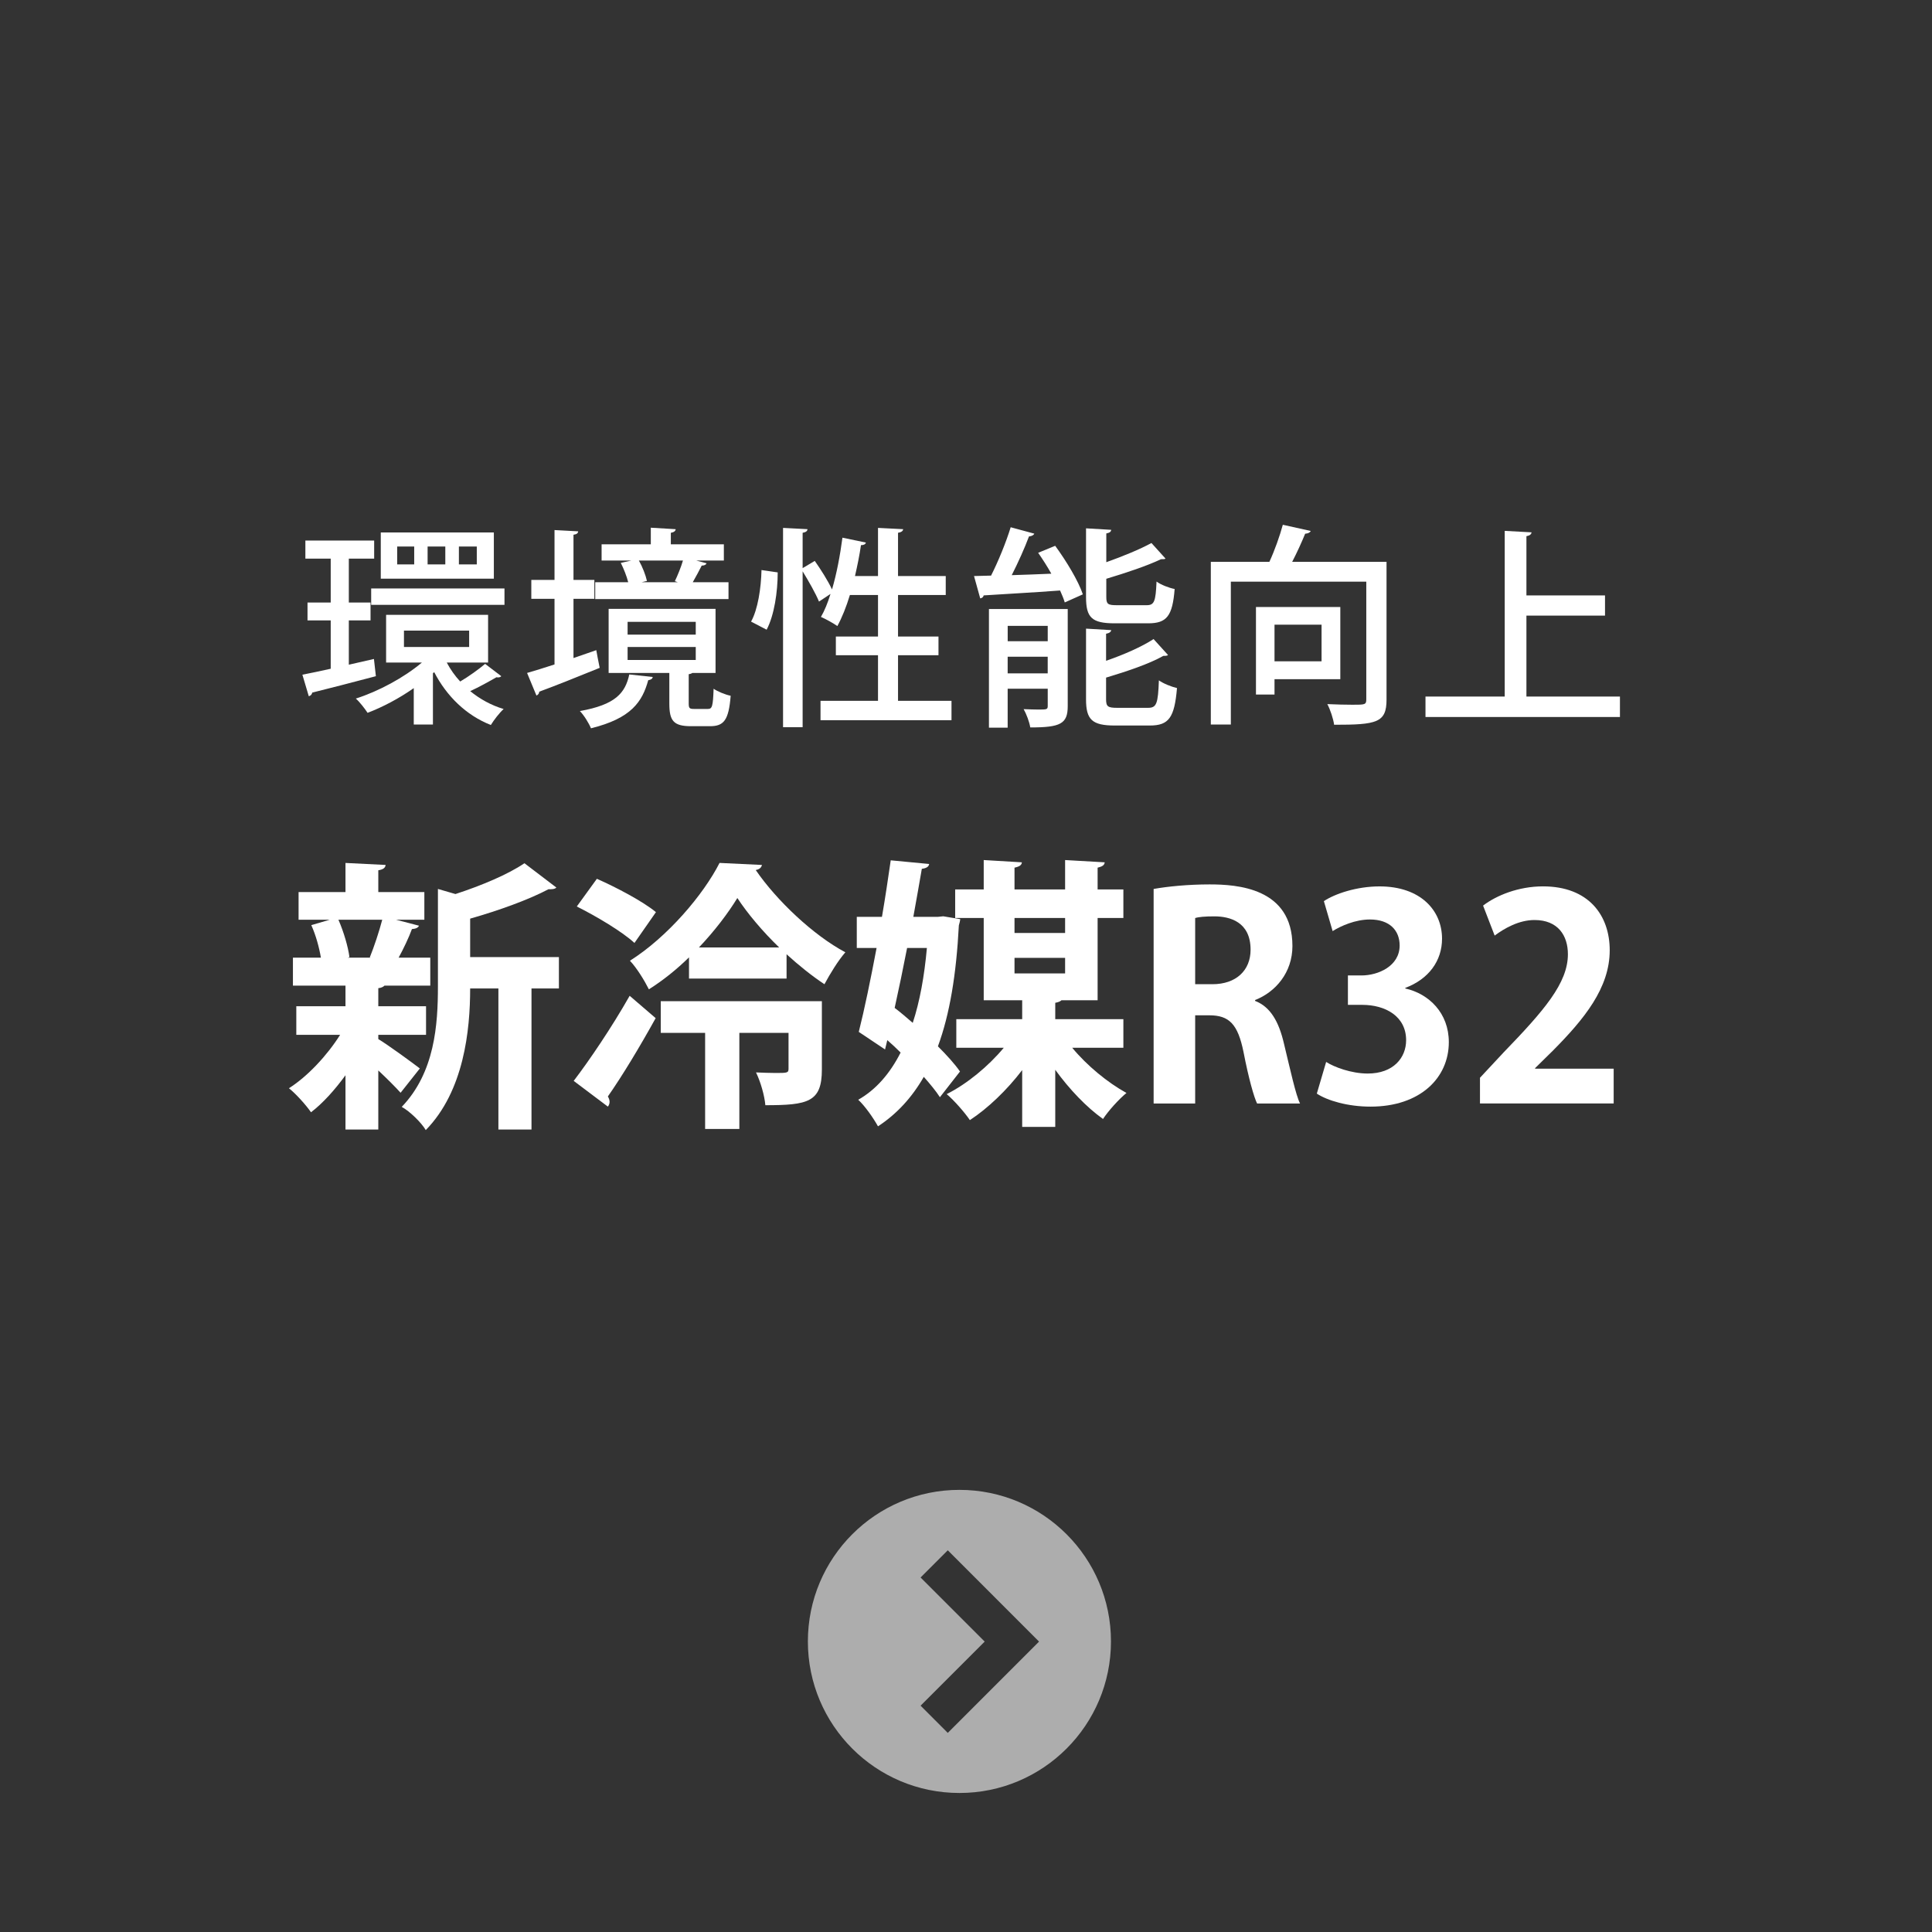 <?xml version="1.0" encoding="UTF-8" standalone="no"?>
<!DOCTYPE svg PUBLIC "-//W3C//DTD SVG 1.1//EN" "http://www.w3.org/Graphics/SVG/1.1/DTD/svg11.dtd">
<svg width="100%" height="100%" viewBox="0 0 93 93" version="1.1" xmlns="http://www.w3.org/2000/svg" xmlns:xlink="http://www.w3.org/1999/xlink" xml:space="preserve" xmlns:serif="http://www.serif.com/" style="fill-rule:evenodd;clip-rule:evenodd;stroke-linejoin:round;stroke-miterlimit:2;">
    <rect x="0" y="0" width="93" height="93" fill="#333333" stroke="none"/>
    <g transform="matrix(1.333,0,0,1.333,26.904,49.868)">
        <path d="M0,-2.849L0,-1.715L-0.99,-1.715L-0.99,3.379L-2.185,3.379L-2.185,-1.715L-3.205,-1.715C-3.205,-0.204 -3.43,1.99 -4.808,3.399C-4.961,3.133 -5.39,2.714 -5.676,2.561C-4.481,1.316 -4.369,-0.409 -4.369,-1.787L-4.369,-5.309L-3.736,-5.125C-2.797,-5.431 -1.827,-5.839 -1.245,-6.238L-0.092,-5.36C-0.153,-5.298 -0.255,-5.298 -0.378,-5.298C-1.092,-4.921 -2.164,-4.533 -3.205,-4.237L-3.205,-2.849L0,-2.849ZM-6.829,-2.838C-6.676,-3.216 -6.492,-3.767 -6.38,-4.197L-7.962,-4.197C-7.769,-3.757 -7.615,-3.226 -7.564,-2.849L-7.625,-2.828L-6.799,-2.828L-6.829,-2.838ZM-6.522,-0.041L-6.522,0.112C-6.196,0.305 -5.257,0.99 -5.022,1.173L-5.717,2.051C-5.9,1.847 -6.206,1.541 -6.522,1.245L-6.522,3.379L-7.707,3.379L-7.707,1.419C-8.095,1.949 -8.523,2.429 -8.952,2.755C-9.136,2.49 -9.493,2.092 -9.749,1.888C-9.075,1.46 -8.37,0.704 -7.901,-0.041L-9.483,-0.041L-9.483,-1.073L-7.707,-1.073L-7.707,-1.818L-9.605,-1.818L-9.605,-2.828L-8.595,-2.828C-8.656,-3.196 -8.779,-3.645 -8.942,-4.002L-8.278,-4.197L-9.401,-4.197L-9.401,-5.197L-7.707,-5.197L-7.707,-6.248L-6.258,-6.176C-6.268,-6.075 -6.339,-6.013 -6.522,-5.983L-6.522,-5.197L-4.859,-5.197L-4.859,-4.197L-5.88,-4.197L-5.053,-3.982C-5.083,-3.911 -5.165,-3.87 -5.308,-3.86C-5.42,-3.553 -5.604,-3.165 -5.788,-2.828L-4.645,-2.828L-4.645,-1.818L-6.298,-1.818C-6.339,-1.777 -6.41,-1.736 -6.522,-1.726L-6.522,-1.073L-4.798,-1.073L-4.798,-0.041L-6.522,-0.041Z" style="fill:white;fill-rule:nonzero;"/>
    </g>
    <g transform="matrix(1.333,0,0,1.333,37.508,50.275)">
        <path d="M0,-3.501C-0.603,-4.083 -1.144,-4.727 -1.511,-5.287C-1.848,-4.736 -2.327,-4.104 -2.899,-3.501L0,-3.501ZM1.541,-1.562L1.541,0.909C1.541,2.083 1.041,2.195 -0.5,2.195C-0.531,1.838 -0.674,1.348 -0.837,1.011C-0.592,1.021 -0.337,1.031 -0.143,1.031C0.286,1.031 0.337,1.031 0.337,0.878L0.337,-0.418L-1.439,-0.418L-1.439,3.053L-2.675,3.053L-2.675,-0.418L-4.277,-0.418L-4.277,-1.562L1.541,-1.562ZM-3.257,-3.144C-3.695,-2.715 -4.186,-2.317 -4.706,-1.99C-4.859,-2.297 -5.145,-2.766 -5.39,-3.022C-4.032,-3.879 -2.735,-5.41 -2.154,-6.554L-0.623,-6.481C-0.644,-6.38 -0.725,-6.318 -0.848,-6.298C-0.092,-5.195 1.235,-3.94 2.389,-3.327C2.123,-3.022 1.838,-2.552 1.634,-2.174C1.185,-2.47 0.715,-2.848 0.266,-3.256L0.266,-2.378L-3.257,-2.378L-3.257,-3.144ZM-6.584,-5.981C-5.89,-5.676 -4.92,-5.165 -4.451,-4.777L-5.227,-3.664C-5.655,-4.063 -6.595,-4.624 -7.309,-4.981L-6.584,-5.981ZM-7.421,1.317C-6.859,0.582 -6.043,-0.622 -5.4,-1.756L-4.461,-0.949C-5.032,0.082 -5.665,1.134 -6.187,1.879C-6.146,1.95 -6.125,2.012 -6.125,2.072C-6.125,2.134 -6.146,2.195 -6.187,2.246L-7.421,1.317Z" style="fill:white;fill-rule:nonzero;"/>
    </g>
    <g transform="matrix(1.333,0,0,1.333,-103.216,-453.731)">
        <path d="M114.067,375.535L115.894,375.535L115.894,374.973L114.067,374.973L114.067,375.535ZM115.894,373.534L114.067,373.534L114.067,374.075L115.894,374.075L115.894,373.534ZM117.998,378.219L116.15,378.219C116.681,378.862 117.426,379.475 118.11,379.852C117.845,380.067 117.457,380.495 117.263,380.791C116.671,380.372 116.048,379.719 115.538,379.015L115.538,381.078L114.344,381.078L114.344,379.026C113.792,379.75 113.098,380.413 112.455,380.832C112.261,380.546 111.883,380.118 111.618,379.893C112.352,379.526 113.129,378.882 113.68,378.219L111.965,378.219L111.965,377.188L114.344,377.188L114.344,376.504L112.955,376.504L112.955,373.534L111.924,373.534L111.924,372.502L112.955,372.502L112.955,371.441L114.333,371.523C114.323,371.624 114.251,371.675 114.067,371.716L114.067,372.502L115.894,372.502L115.894,371.441L117.324,371.523C117.313,371.624 117.242,371.675 117.068,371.716L117.068,372.502L117.998,372.502L117.998,373.534L117.068,373.534L117.068,376.504L115.762,376.504C115.722,376.545 115.65,376.576 115.538,376.596L115.538,377.188L117.998,377.188L117.998,378.219ZM110.188,374.616C110.046,375.35 109.892,376.085 109.739,376.78C109.954,376.943 110.168,377.126 110.392,377.321C110.647,376.545 110.811,375.636 110.903,374.616L110.188,374.616ZM112.107,373.575C112.098,373.656 112.077,373.727 112.057,373.799C111.965,375.565 111.73,377.004 111.301,378.168C111.628,378.494 111.914,378.811 112.098,379.077L111.373,380.005C111.229,379.781 111.025,379.536 110.791,379.27C110.362,380.016 109.821,380.608 109.137,381.057C108.973,380.761 108.668,380.322 108.423,380.097C109.056,379.74 109.565,379.159 109.954,378.393C109.801,378.24 109.638,378.086 109.473,377.944L109.392,378.281L108.443,377.647C108.647,376.841 108.872,375.748 109.086,374.616L108.371,374.616L108.371,373.493L109.28,373.493C109.402,372.788 109.505,372.083 109.597,371.451L110.984,371.583C110.974,371.675 110.892,371.737 110.72,371.757C110.628,372.288 110.525,372.88 110.413,373.493L111.291,373.493L111.495,373.472L112.107,373.575Z" style="fill:white;fill-rule:nonzero;"/>
    </g>
    <g transform="matrix(1.333,0,0,1.333,58.362,48.315)">
        <path d="M0,-0.704C0.857,-0.704 1.378,-1.204 1.378,-1.95C1.378,-2.96 0.623,-3.154 0.071,-3.154C-0.266,-3.154 -0.5,-3.134 -0.623,-3.093L-0.623,-0.704L0,-0.704ZM1.541,-0.101C2.093,0.112 2.398,0.644 2.583,1.44C2.808,2.368 3.012,3.308 3.164,3.604L1.613,3.604C1.501,3.379 1.307,2.695 1.123,1.746C0.919,0.735 0.603,0.419 -0.112,0.419L-0.623,0.419L-0.623,3.604L-2.123,3.604L-2.123,-4.144C-1.603,-4.236 -0.868,-4.308 -0.103,-4.308C0.888,-4.308 2.889,-4.185 2.889,-2.082C2.889,-1.123 2.276,-0.419 1.541,-0.133L1.541,-0.101Z" style="fill:white;fill-rule:nonzero;"/>
    </g>
    <g transform="matrix(1.333,0,0,1.333,67.646,48.356)">
        <path d="M0,-0.581C0.857,-0.388 1.572,0.307 1.572,1.358C1.572,2.645 0.541,3.686 -1.256,3.686C-2.072,3.686 -2.808,3.471 -3.195,3.216L-2.858,2.072C-2.572,2.257 -1.95,2.491 -1.357,2.491C-0.429,2.491 0.03,1.92 0.03,1.287C0.03,0.419 -0.725,0.011 -1.552,0.011L-2.072,0.011L-2.072,-1.051L-1.582,-1.051C-0.98,-1.051 -0.204,-1.388 -0.204,-2.133C-0.204,-2.674 -0.562,-3.072 -1.276,-3.072C-1.807,-3.072 -2.328,-2.838 -2.624,-2.653L-2.94,-3.735C-2.542,-4.001 -1.756,-4.267 -0.929,-4.267C0.551,-4.267 1.327,-3.398 1.327,-2.378C1.327,-1.582 0.847,-0.918 0,-0.602L0,-0.581Z" style="fill:white;fill-rule:nonzero;"/>
    </g>
    <g transform="matrix(1.333,0,0,1.333,77.677,42.667)">
        <path d="M0,7.84L-4.828,7.84L-4.828,6.911L-3.971,5.992C-2.511,4.482 -1.653,3.491 -1.653,2.45C-1.653,1.777 -2.011,1.215 -2.858,1.215C-3.42,1.215 -3.94,1.511 -4.298,1.777L-4.716,0.694C-4.236,0.327 -3.44,0 -2.552,0C-0.898,0 -0.143,1.052 -0.143,2.307C-0.143,3.675 -1.072,4.798 -2.194,5.931L-2.838,6.564L-2.838,6.584L0,6.584L0,7.84Z" style="fill:white;fill-rule:nonzero;"/>
    </g>
    <g transform="matrix(1.333,0,0,1.333,-103.216,-488.84)">
        <path d="M94.649,386.457L94.003,386.457L94.003,387.103L94.649,387.103L94.649,386.457ZM93.512,386.457L92.873,386.457L92.873,387.103L93.512,387.103L93.512,386.457ZM92.019,390.086L94.373,390.086L94.373,389.494L92.019,389.494L92.019,390.086ZM92.389,386.457L91.774,386.457L91.774,387.103L92.389,387.103L92.389,386.457ZM95.265,387.618L91.182,387.618L91.182,385.949L95.265,385.949L95.265,387.618ZM90.835,387.972L95.649,387.972L95.649,388.564L90.835,388.564L90.835,387.972ZM93.565,390.648C93.696,390.894 93.857,391.125 94.05,391.332C94.349,391.156 94.726,390.887 94.95,390.695L95.534,391.14C95.496,391.179 95.442,391.194 95.357,391.179C95.119,391.317 94.719,391.54 94.411,391.679C94.758,391.963 95.173,392.194 95.619,392.325C95.465,392.463 95.265,392.725 95.157,392.902C94.265,392.555 93.557,391.856 93.111,390.994L93.065,391.033L93.065,392.886L92.373,392.886L92.373,391.571C91.835,391.948 91.251,392.255 90.705,392.463C90.604,392.309 90.42,392.071 90.281,391.948C91.104,391.686 92.027,391.187 92.666,390.648L91.374,390.648L91.374,388.925L95.057,388.925L95.057,390.648L93.565,390.648ZM90.935,390.518L91.005,391.14C90.158,391.364 89.266,391.594 88.705,391.733C88.697,391.802 88.643,391.848 88.582,391.864L88.351,391.086C88.636,391.033 88.989,390.955 89.374,390.871L89.374,389.125L88.536,389.125L88.536,388.48L89.374,388.48L89.374,386.895L88.459,386.895L88.459,386.242L90.943,386.242L90.943,386.895L90.028,386.895L90.028,388.48L90.812,388.48L90.812,389.125L90.028,389.125L90.028,390.725L90.935,390.518Z" style="fill:white;fill-rule:nonzero;"/>
    </g>
    <g transform="matrix(1.333,0,0,1.333,32.486,32.484)">
        <path d="M0,-3.382C0.1,-3.59 0.223,-3.89 0.292,-4.128L-1.3,-4.128C-1.169,-3.898 -1.054,-3.598 -1.008,-3.39L-1.2,-3.344L0.107,-3.344L0,-3.382ZM-1.707,-0.537L0.754,-0.537L0.754,-1.006L-1.707,-1.006L-1.707,-0.537ZM-1.707,-1.452L0.754,-1.452L0.754,-1.913L-1.707,-1.913L-1.707,-1.452ZM0.5,1.024C0.5,1.201 0.522,1.232 0.692,1.232L1.191,1.232C1.346,1.232 1.376,1.147 1.399,0.502C1.538,0.601 1.822,0.717 2.015,0.756C1.945,1.639 1.769,1.855 1.269,1.855L0.584,1.855C-0.054,1.855 -0.2,1.655 -0.2,1.032L-0.2,-0.068L-2.392,-0.068L-2.392,-2.383L1.469,-2.383L1.469,-0.068L0.631,-0.068C0.6,-0.045 0.554,-0.029 0.5,-0.022L0.5,1.024ZM1.937,-3.344L1.937,-2.736L-2.876,-2.736L-2.876,-3.344L-1.685,-3.344C-1.738,-3.559 -1.846,-3.828 -1.953,-4.043L-1.569,-4.128L-2.646,-4.128L-2.646,-4.713L-0.869,-4.713L-0.869,-5.313L0.03,-5.259C0.022,-5.197 -0.023,-5.151 -0.146,-5.128L-0.146,-4.713L1.769,-4.713L1.769,-4.128L0.769,-4.128L1.146,-4.028C1.123,-3.975 1.062,-3.944 0.969,-3.944C0.884,-3.775 0.761,-3.544 0.646,-3.344L1.937,-3.344ZM-0.8,0.078C-0.808,0.14 -0.861,0.179 -0.962,0.194C-1.177,0.971 -1.569,1.57 -3.03,1.931C-3.1,1.755 -3.284,1.455 -3.43,1.308C-2.138,1.078 -1.792,0.655 -1.646,-0.014L-0.8,0.078ZM-3.661,-0.606L-2.838,-0.891C-2.808,-0.706 -2.769,-0.529 -2.715,-0.252C-3.507,0.071 -4.353,0.409 -4.899,0.609C-4.899,0.679 -4.945,0.724 -4.999,0.748L-5.337,-0.068C-5.068,-0.145 -4.722,-0.252 -4.346,-0.375L-4.346,-2.744L-5.184,-2.744L-5.184,-3.428L-4.346,-3.428L-4.346,-5.228L-3.491,-5.182C-3.499,-5.112 -3.546,-5.074 -3.661,-5.059L-3.661,-3.428L-2.907,-3.428L-2.907,-2.744L-3.661,-2.744L-3.661,-0.606Z" style="fill:white;fill-rule:nonzero;"/>
    </g>
    <g transform="matrix(1.333,0,0,1.333,43.228,26.683)">
        <path d="M0,5.29L1.931,5.29L1.931,5.99L-2.799,5.99L-2.799,5.29L-0.723,5.29L-0.723,3.644L-2.245,3.644L-2.245,2.968L-0.723,2.968L-0.723,1.469L-1.738,1.469C-1.869,1.899 -2.022,2.283 -2.191,2.591C-2.33,2.491 -2.607,2.337 -2.784,2.261C-2.653,2.037 -2.538,1.753 -2.438,1.43L-2.854,1.707C-2.969,1.422 -3.223,0.977 -3.445,0.614L-3.445,6.244L-4.152,6.244L-4.152,-0.954L-3.269,-0.908C-3.276,-0.839 -3.322,-0.8 -3.445,-0.777L-3.445,0.499L-3.007,0.238C-2.784,0.554 -2.522,0.969 -2.384,1.269C-2.215,0.699 -2.092,0.038 -2.007,-0.601L-1.161,-0.424C-1.177,-0.362 -1.238,-0.331 -1.338,-0.331C-1.392,0.038 -1.469,0.415 -1.554,0.784L-0.723,0.784L-0.723,-0.954L0.185,-0.908C0.177,-0.839 0.123,-0.8 0,-0.777L0,0.784L1.723,0.784L1.723,1.469L0,1.469L0,2.968L1.461,2.968L1.461,3.644L0,3.644L0,5.29ZM-4.345,0.653C-4.345,1.352 -4.468,2.199 -4.745,2.722L-5.307,2.43C-5.061,1.991 -4.945,1.215 -4.93,0.568L-4.345,0.653Z" style="fill:white;fill-rule:nonzero;"/>
    </g>
    <g transform="matrix(1.333,0,0,1.333,53.243,26.753)">
        <path d="M0,5.177C0,5.446 0.062,5.491 0.407,5.491L1.515,5.491C1.822,5.491 1.876,5.346 1.907,4.499C2.068,4.615 2.36,4.731 2.561,4.777C2.469,5.846 2.269,6.13 1.576,6.13L0.315,6.13C-0.508,6.13 -0.724,5.915 -0.724,5.184L-0.724,2.631L0.185,2.685C0.177,2.746 0.123,2.792 0,2.816L0,3.792C0.646,3.57 1.292,3.284 1.715,3.008L2.237,3.584C2.199,3.615 2.146,3.615 2.068,3.615C1.568,3.9 0.746,4.177 0,4.4L0,5.177ZM1.461,1.785C1.737,1.785 1.792,1.662 1.822,0.931C1.977,1.047 2.276,1.162 2.476,1.2C2.399,2.177 2.191,2.439 1.522,2.439L0.308,2.439C-0.516,2.439 -0.724,2.231 -0.724,1.492L-0.724,-0.991L0.185,-0.937C0.177,-0.868 0.131,-0.83 0.008,-0.806L0.008,0.232C0.615,0.016 1.23,-0.237 1.638,-0.461L2.146,0.101C2.114,0.124 2.1,0.124 1.983,0.124C1.484,0.363 0.723,0.616 0.008,0.831L0.008,1.486C0.008,1.746 0.062,1.785 0.392,1.785L1.461,1.785ZM-3.554,4.246L-2.108,4.246L-2.108,3.645L-3.554,3.645L-3.554,4.246ZM-2.107,2.531L-3.553,2.531L-3.553,3.086L-2.107,3.086L-2.107,2.531ZM-1.385,1.923L-1.385,5.43C-1.385,6.069 -1.646,6.199 -2.738,6.199C-2.769,5.999 -2.877,5.715 -2.977,5.538C-2.784,5.546 -2.6,5.553 -2.453,5.553C-2.146,5.553 -2.107,5.553 -2.107,5.423L-2.107,4.8L-3.554,4.8L-3.554,6.207L-4.23,6.207L-4.23,1.923L-1.385,1.923ZM-2.592,-0.799C-2.615,-0.745 -2.685,-0.707 -2.784,-0.699C-2.938,-0.284 -3.177,0.247 -3.407,0.7C-2.961,0.685 -2.469,0.67 -1.977,0.647C-2.123,0.385 -2.292,0.124 -2.453,-0.107L-1.838,-0.36C-1.438,0.186 -1,0.908 -0.839,1.393L-1.492,1.685C-1.53,1.554 -1.592,1.408 -1.661,1.254C-2.692,1.331 -3.738,1.385 -4.422,1.431C-4.43,1.492 -4.483,1.531 -4.545,1.539L-4.769,0.732L-4.153,0.716C-3.892,0.2 -3.607,-0.499 -3.445,-1.03L-2.592,-0.799Z" style="fill:white;fill-rule:nonzero;"/>
    </g>
    <g transform="matrix(1.333,0,0,1.333,-103.216,-489.22)">
        <path d="M125.155,389.565L123.456,389.565L123.456,390.887L125.155,390.887L125.155,389.565ZM125.832,391.533L123.456,391.533L123.456,392.087L122.786,392.087L122.786,388.926L125.832,388.926L125.832,391.533ZM127.501,387.295L127.501,392.272C127.501,393.11 127.14,393.179 125.609,393.179C125.578,392.963 125.471,392.633 125.363,392.433C125.685,392.448 126.024,392.456 126.27,392.456C126.717,392.456 126.77,392.456 126.77,392.264L126.77,388.011L121.879,388.011L121.879,393.171L121.156,393.171L121.156,387.295L123.271,387.295C123.463,386.88 123.647,386.358 123.756,385.957L124.763,386.181C124.74,386.235 124.671,386.273 124.563,386.28C124.44,386.58 124.27,386.957 124.094,387.295L127.501,387.295Z" style="fill:white;fill-rule:nonzero;"/>
    </g>
    <g transform="matrix(1.333,0,0,1.333,73.477,26.538)">
        <path d="M0,5.245L3.377,5.245L3.377,5.983L-3.645,5.983L-3.645,5.245L-0.784,5.245L-0.784,-0.738L0.185,-0.685C0.178,-0.615 0.123,-0.568 0,-0.546L0,1.592L2.838,1.592L2.838,2.322L0,2.322L0,5.245Z" style="fill:white;fill-rule:nonzero;"/>
    </g>
    <g transform="matrix(1.333,0,0,1.333,-103.216,-1067.19)">
        <g opacity="0.6">
            <g transform="matrix(1,0,0,1,114.953,859.861)">
                <path d="M0,0.012L-3.296,-3.285L-4.278,-2.303L-1.963,0.012L-4.278,2.326L-3.296,3.309L0,0.012ZM2.597,0.006C2.597,3.029 0.147,5.479 -2.875,5.479C-5.898,5.479 -8.348,3.029 -8.348,0.006C-8.348,-3.016 -5.898,-5.467 -2.875,-5.467C0.147,-5.467 2.597,-3.016 2.597,0.006" style="fill:white;fill-rule:nonzero;"/>
            </g>
        </g>
    </g>
</svg>
